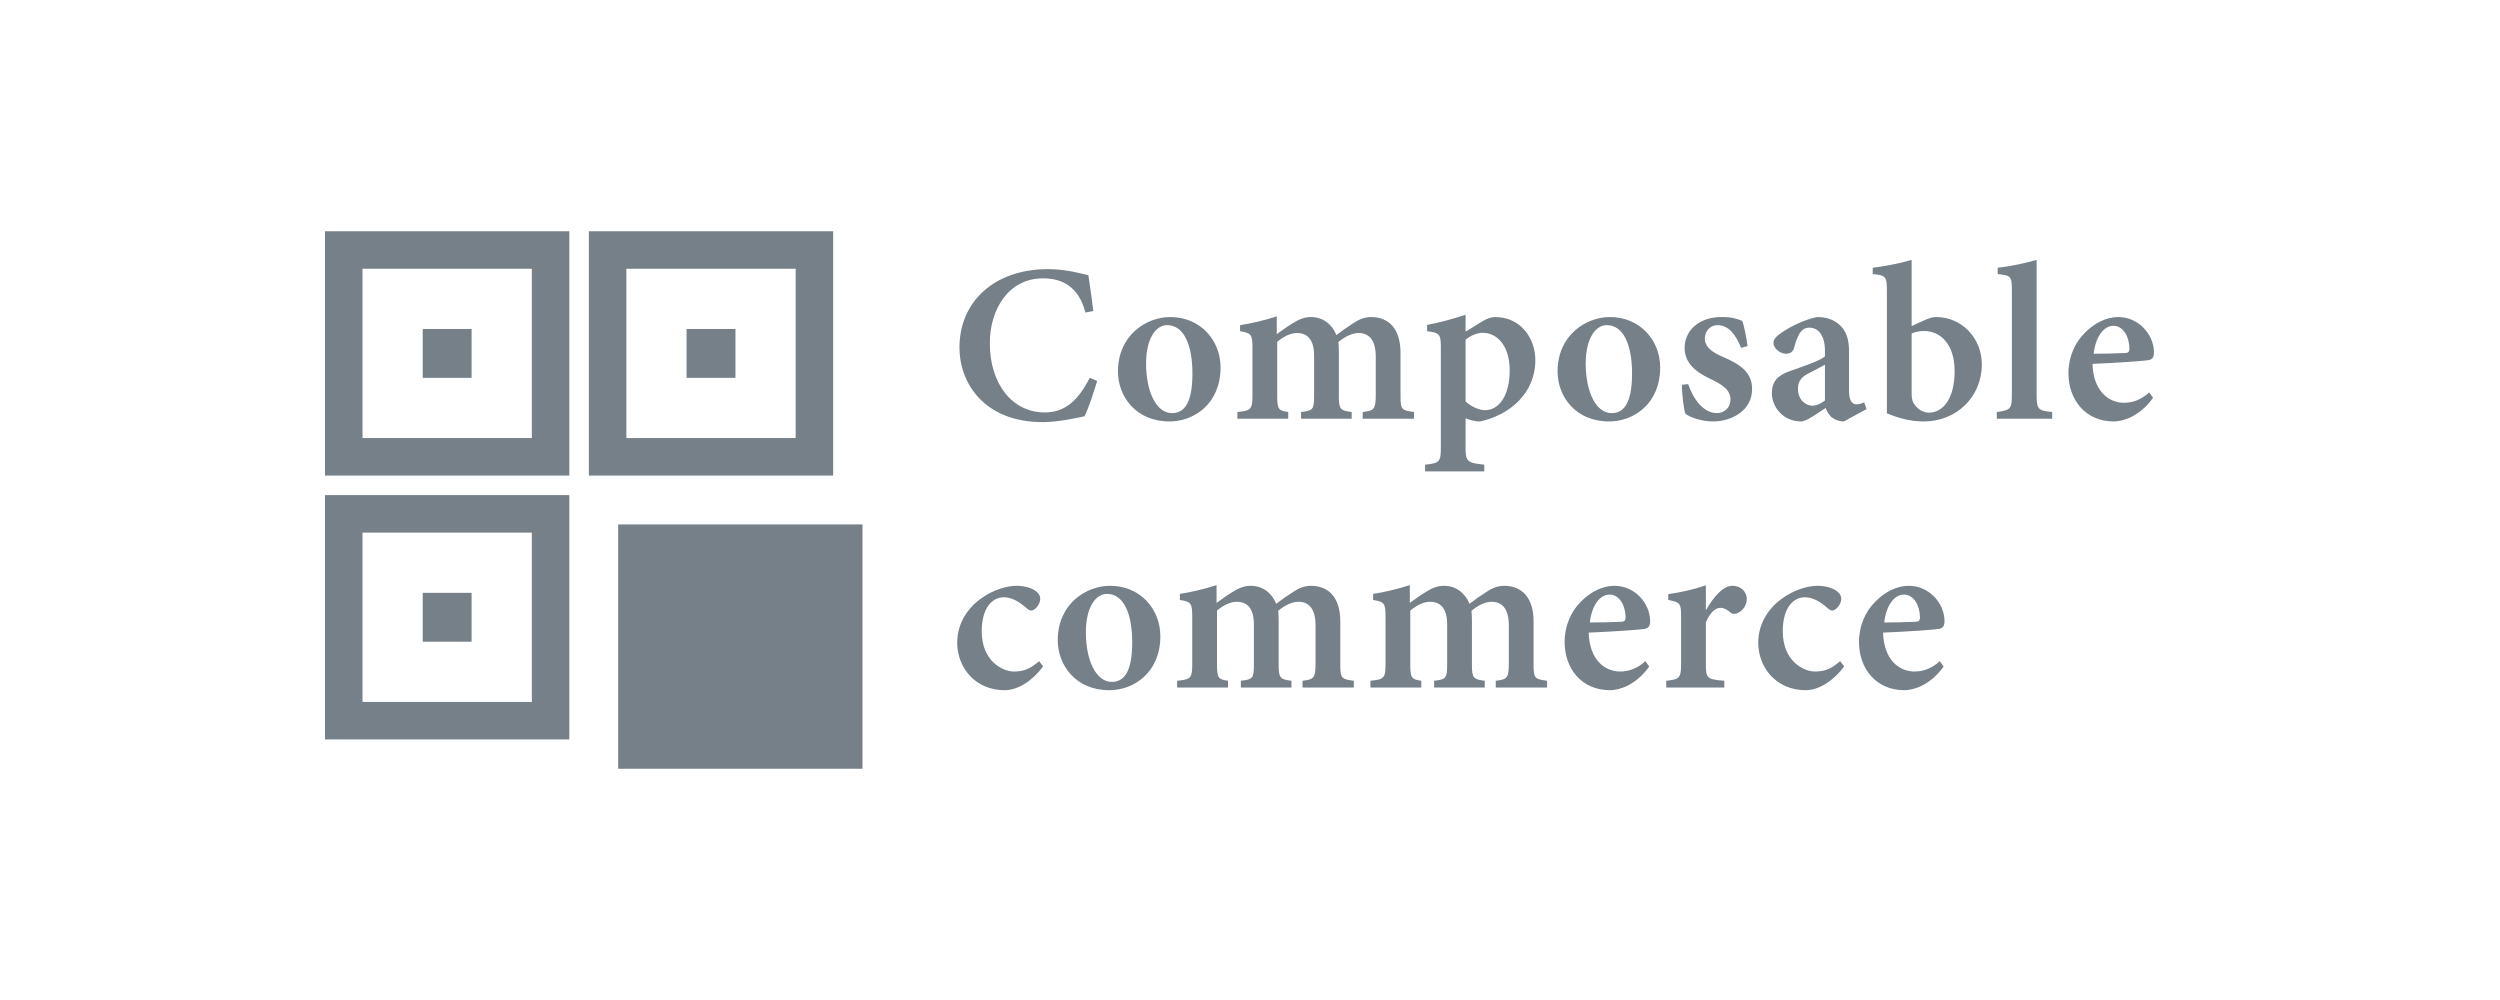 <svg width="400" height="160" viewBox="0 0 400 160" fill="none" xmlns="http://www.w3.org/2000/svg">
<path d="M174.356 60.448L175.544 60.952C175.04 62.644 174.14 65.38 173.528 66.604C172.556 66.82 169.352 67.54 166.832 67.54C157.508 67.54 153.512 61.312 153.512 55.624C153.512 48.136 159.236 43.06 167.66 43.06C170.576 43.06 173.168 43.816 174.14 44.032C174.428 46.012 174.68 47.632 174.932 49.756L173.672 50.008C172.592 45.904 170.036 44.536 166.868 44.536C161.36 44.536 158.372 49.504 158.372 54.904C158.372 61.528 162.044 65.992 167.156 65.992C170.432 65.992 172.52 64.048 174.356 60.448ZM187.224 50.728H187.26C192.048 50.728 195.288 54.436 195.288 58.792C195.288 64.588 191.076 67.432 187.116 67.432C181.716 67.432 178.872 63.4 178.872 59.44C178.872 53.572 183.48 50.728 187.224 50.728ZM186.756 52.024H186.72C184.992 52.024 183.372 54.076 183.372 58.18C183.372 62.644 184.992 66.1 187.512 66.1C189.204 66.1 190.788 64.948 190.788 59.764C190.788 55.048 189.348 52.024 186.756 52.024ZM226.241 67H218.033V65.92C219.797 65.704 220.121 65.56 220.121 63.184V57.064C220.121 54.256 218.933 53.284 217.385 53.284C216.449 53.284 215.369 53.716 214.145 54.724C214.181 55.156 214.217 55.624 214.217 56.2V63.4C214.217 65.524 214.505 65.704 216.269 65.92V67H208.169V65.92C210.041 65.704 210.257 65.56 210.257 63.364V56.92C210.257 54.328 209.177 53.284 207.521 53.284C206.441 53.284 205.361 53.86 204.353 54.688V63.364C204.353 65.524 204.605 65.704 206.117 65.92V67H197.981V65.92C200.141 65.704 200.393 65.524 200.393 63.256V55.732C200.393 53.572 200.249 53.284 198.413 52.996V52.024C200.069 51.772 202.301 51.268 204.281 50.62V53.464C205.073 52.924 205.793 52.348 206.693 51.808C207.737 51.124 208.673 50.728 209.753 50.728C211.661 50.728 213.137 51.88 213.821 53.608C214.757 52.888 215.657 52.276 216.557 51.7C217.349 51.16 218.285 50.728 219.365 50.728C222.353 50.728 224.081 52.78 224.081 56.416V63.364C224.081 65.56 224.297 65.668 226.241 65.92V67ZM234.494 53.068L237.302 51.34C237.986 50.944 238.67 50.728 239.21 50.728C243.35 50.728 245.654 54.148 245.654 57.64C245.654 62.968 241.478 66.424 236.834 67.432C235.862 67.432 235.034 67.144 234.494 66.928V71.536C234.494 73.84 234.71 74.056 237.482 74.344V75.424H228.014V74.344C230.318 74.128 230.534 73.876 230.534 71.68V55.516C230.534 53.392 230.282 53.248 228.338 52.996V51.988C230.138 51.664 232.37 51.052 234.494 50.368V53.068ZM234.494 54.328V64.228C235.214 64.948 236.582 65.632 237.59 65.632C239.93 65.632 241.55 63.148 241.55 59.296C241.55 55.048 239.318 53.248 237.266 53.248C236.258 53.248 235.25 53.752 234.494 54.328ZM257.565 50.728H257.601C262.389 50.728 265.629 54.436 265.629 58.792C265.629 64.588 261.417 67.432 257.457 67.432C252.057 67.432 249.213 63.4 249.213 59.44C249.213 53.572 253.821 50.728 257.565 50.728ZM257.097 52.024H257.061C255.333 52.024 253.713 54.076 253.713 58.18C253.713 62.644 255.333 66.1 257.853 66.1C259.545 66.1 261.129 64.948 261.129 59.764C261.129 55.048 259.689 52.024 257.097 52.024ZM279.616 55.372L278.572 55.66C277.708 53.464 276.52 52.024 274.792 52.024C273.676 52.024 272.776 52.924 272.776 54.184C272.776 55.444 273.82 56.308 275.584 57.064C278.428 58.288 280.336 59.548 280.336 62.248C280.336 65.704 277.06 67.432 274.072 67.432C272.2 67.432 270.364 66.748 269.68 66.208C269.428 65.668 269.104 63.148 269.104 61.564L270.112 61.456C270.868 63.76 272.524 66.1 274.684 66.1C275.908 66.1 276.88 65.2 276.88 63.94C276.88 62.716 276.16 61.852 274.108 60.844C272.272 59.98 269.536 58.648 269.536 55.66C269.536 52.96 271.768 50.728 275.404 50.728C276.988 50.692 277.96 51.016 278.752 51.34C279.112 52.168 279.508 54.58 279.616 55.372ZM298.654 65.452L295.018 67.432C294.19 67.432 293.47 67.108 293.002 66.712C292.534 66.244 292.282 65.776 292.102 65.272C290.698 66.208 289.006 67.432 288.178 67.432C285.298 67.432 283.498 65.128 283.498 62.896C283.498 61.06 284.398 60.088 286.306 59.404C288.43 58.648 291.166 57.748 291.994 57.028V56.128C291.994 53.752 290.986 52.42 289.474 52.42C288.934 52.42 288.466 52.636 288.142 53.068C287.71 53.572 287.386 54.4 287.098 55.516C286.882 56.344 286.414 56.596 285.73 56.596C284.902 56.596 283.75 55.804 283.75 54.868C283.75 54.292 284.182 53.824 284.974 53.284C286.198 52.384 288.682 51.124 290.734 50.728C292.066 50.728 293.146 51.052 294.046 51.736C295.486 52.852 295.846 54.4 295.846 56.344V62.572C295.846 64.228 296.422 64.696 297.034 64.696C297.466 64.696 297.898 64.552 298.258 64.372L298.654 65.452ZM291.994 64.084V58.36C291.274 58.756 290.302 59.26 289.546 59.656C288.322 60.232 287.674 60.916 287.674 62.176C287.674 64.12 289.042 64.912 289.978 64.912C290.626 64.912 291.346 64.588 291.994 64.084ZM305.862 52.168L307.77 51.304C308.634 50.908 309.174 50.728 309.786 50.728C313.962 50.728 317.094 54.184 317.094 58.288C317.094 63.58 312.954 67.432 307.842 67.432C306.006 67.432 304.17 67.072 301.902 66.136V46.444C301.902 44.32 301.758 44.032 299.634 43.852V42.844C301.398 42.628 304.062 42.124 305.862 41.584V52.168ZM305.862 53.356V63.004C305.862 63.508 305.934 63.904 306.042 64.228C306.294 64.84 307.194 65.992 308.598 66.028C310.938 66.028 312.738 63.724 312.738 59.368C312.738 54.94 310.362 52.96 307.842 52.96C307.086 52.96 306.438 53.104 305.862 53.356ZM328.343 67H319.487V65.92C321.683 65.632 321.899 65.452 321.899 63.112V46.444C321.899 44.176 321.719 44.068 319.631 43.852V42.844C321.611 42.628 324.131 42.088 325.859 41.584V63.112C325.859 65.524 326.111 65.704 328.343 65.92V67ZM343.876 62.788L344.488 63.652C342.292 66.712 339.592 67.432 338.224 67.432C333.58 67.432 330.952 63.868 330.952 59.728C330.952 57.1 331.996 54.832 333.508 53.32C335.056 51.7 337.036 50.728 338.908 50.728H338.944C342.148 50.728 344.632 53.5 344.632 56.38C344.632 57.1 344.416 57.532 343.66 57.64C343.012 57.748 338.584 58.072 334.804 58.216C334.912 62.464 337.288 64.444 339.844 64.444C341.248 64.444 342.616 63.94 343.876 62.788ZM338.152 52.132H338.116C336.676 52.132 335.308 53.752 334.984 56.596C336.64 56.596 338.224 56.56 339.88 56.488C340.456 56.488 340.672 56.38 340.708 55.804C340.708 53.932 339.736 52.132 338.152 52.132ZM166.256 105.788L166.904 106.616C165.284 108.848 162.908 110.432 160.748 110.432C155.96 110.432 153.152 106.724 153.152 102.836C153.152 100.136 154.448 97.652 156.788 95.888C158.948 94.268 161.252 93.728 162.62 93.728H162.656C163.988 93.728 165.176 94.124 165.788 94.628C166.292 95.024 166.436 95.384 166.436 95.852C166.4 96.788 165.536 97.688 164.996 97.688C164.78 97.688 164.564 97.58 164.24 97.292C162.908 96.104 161.72 95.564 160.604 95.564C158.84 95.564 157.076 97.148 157.076 101C157.076 105.86 160.496 107.444 162.224 107.444C163.736 107.444 164.816 107.048 166.256 105.788ZM177.591 93.728H177.628C182.416 93.728 185.656 97.436 185.656 101.792C185.656 107.588 181.444 110.432 177.483 110.432C172.083 110.432 169.239 106.4 169.239 102.44C169.239 96.572 173.848 93.728 177.591 93.728ZM177.124 95.024H177.087C175.359 95.024 173.739 97.076 173.739 101.18C173.739 105.644 175.359 109.1 177.88 109.1C179.571 109.1 181.155 107.948 181.155 102.764C181.155 98.048 179.716 95.024 177.124 95.024ZM216.608 110H208.4V108.92C210.164 108.704 210.488 108.56 210.488 106.184V100.064C210.488 97.256 209.3 96.284 207.752 96.284C206.816 96.284 205.736 96.716 204.512 97.724C204.548 98.156 204.584 98.624 204.584 99.2V106.4C204.584 108.524 204.872 108.704 206.636 108.92V110H198.536V108.92C200.408 108.704 200.624 108.56 200.624 106.364V99.92C200.624 97.328 199.544 96.284 197.888 96.284C196.808 96.284 195.728 96.86 194.72 97.688V106.364C194.72 108.524 194.972 108.704 196.484 108.92V110H188.348V108.92C190.508 108.704 190.76 108.524 190.76 106.256V98.732C190.76 96.572 190.616 96.284 188.78 95.996V95.024C190.436 94.772 192.668 94.268 194.648 93.62V96.464C195.44 95.924 196.16 95.348 197.06 94.808C198.104 94.124 199.04 93.728 200.12 93.728C202.028 93.728 203.504 94.88 204.188 96.608C205.124 95.888 206.024 95.276 206.924 94.7C207.716 94.16 208.652 93.728 209.732 93.728C212.72 93.728 214.448 95.78 214.448 99.416V106.364C214.448 108.56 214.664 108.668 216.608 108.92V110ZM247.531 110H239.323V108.92C241.087 108.704 241.411 108.56 241.411 106.184V100.064C241.411 97.256 240.223 96.284 238.675 96.284C237.739 96.284 236.659 96.716 235.435 97.724C235.471 98.156 235.507 98.624 235.507 99.2V106.4C235.507 108.524 235.795 108.704 237.559 108.92V110H229.459V108.92C231.331 108.704 231.547 108.56 231.547 106.364V99.92C231.547 97.328 230.467 96.284 228.811 96.284C227.731 96.284 226.651 96.86 225.643 97.688V106.364C225.643 108.524 225.895 108.704 227.407 108.92V110H219.271V108.92C221.431 108.704 221.683 108.524 221.683 106.256V98.732C221.683 96.572 221.539 96.284 219.703 95.996V95.024C221.359 94.772 223.591 94.268 225.571 93.62V96.464C226.363 95.924 227.083 95.348 227.983 94.808C229.027 94.124 229.963 93.728 231.043 93.728C232.951 93.728 234.427 94.88 235.111 96.608C236.047 95.888 236.947 95.276 237.847 94.7C238.639 94.16 239.575 93.728 240.655 93.728C243.643 93.728 245.371 95.78 245.371 99.416V106.364C245.371 108.56 245.587 108.668 247.531 108.92V110ZM263.263 105.788L263.875 106.652C261.679 109.712 258.979 110.432 257.611 110.432C252.967 110.432 250.339 106.868 250.339 102.728C250.339 100.1 251.383 97.832 252.895 96.32C254.443 94.7 256.423 93.728 258.295 93.728H258.331C261.535 93.728 264.019 96.5 264.019 99.38C264.019 100.1 263.803 100.532 263.047 100.64C262.399 100.748 257.971 101.072 254.191 101.216C254.299 105.464 256.675 107.444 259.231 107.444C260.635 107.444 262.003 106.94 263.263 105.788ZM257.539 95.132H257.503C256.063 95.132 254.695 96.752 254.371 99.596C256.027 99.596 257.611 99.56 259.267 99.488C259.843 99.488 260.059 99.38 260.095 98.804C260.095 96.932 259.123 95.132 257.539 95.132ZM272.936 97.544H273.008C274.232 95.42 275.708 93.728 277.184 93.728C278.552 93.728 279.488 94.7 279.488 95.816C279.488 96.86 278.804 97.796 277.94 98.12C277.472 98.3 277.112 98.228 276.896 98.012C276.284 97.508 275.852 97.256 275.276 97.256C274.484 97.256 273.62 97.94 272.936 99.596V106.256C272.936 108.524 273.116 108.704 275.888 108.92V110H266.6V108.92C268.652 108.704 268.976 108.524 268.976 106.256V98.516C268.976 96.5 268.76 96.356 266.924 95.996V95.06C268.94 94.772 270.884 94.34 272.936 93.656V97.544ZM294.422 105.788L295.07 106.616C293.45 108.848 291.074 110.432 288.914 110.432C284.126 110.432 281.318 106.724 281.318 102.836C281.318 100.136 282.614 97.652 284.954 95.888C287.114 94.268 289.418 93.728 290.786 93.728H290.822C292.154 93.728 293.342 94.124 293.954 94.628C294.458 95.024 294.602 95.384 294.602 95.852C294.566 96.788 293.702 97.688 293.162 97.688C292.946 97.688 292.73 97.58 292.406 97.292C291.074 96.104 289.886 95.564 288.77 95.564C287.006 95.564 285.242 97.148 285.242 101C285.242 105.86 288.662 107.444 290.39 107.444C291.902 107.444 292.982 107.048 294.422 105.788ZM310.365 105.788L310.977 106.652C308.781 109.712 306.081 110.432 304.713 110.432C300.069 110.432 297.441 106.868 297.441 102.728C297.441 100.1 298.485 97.832 299.997 96.32C301.545 94.7 303.525 93.728 305.397 93.728H305.433C308.637 93.728 311.121 96.5 311.121 99.38C311.121 100.1 310.905 100.532 310.149 100.64C309.501 100.748 305.073 101.072 301.293 101.216C301.401 105.464 303.777 107.444 306.333 107.444C307.737 107.444 309.105 106.94 310.365 105.788ZM304.641 95.132H304.605C303.165 95.132 301.797 96.752 301.473 99.596C303.129 99.596 304.713 99.56 306.369 99.488C306.945 99.488 307.161 99.38 307.197 98.804C307.197 96.932 306.225 95.132 304.641 95.132Z" fill="#768088"/>
<path fill-rule="evenodd" clip-rule="evenodd" d="M85.091 43H58V70.091H85.091V43ZM58 37H52V43V70.091V76.091H58H85.091H91.091V70.091V43V37H85.091H58ZM85.091 85.218H58V112.309H85.091V85.218ZM58 79.218H52V85.218V112.309V118.309H58H85.091H91.091V112.309V85.218V79.218H85.091H58ZM138 83.909H98.909V123H138V83.909ZM127.309 43H100.218V70.091H127.309V43ZM100.218 37H94.218V43V70.091V76.091H100.218H127.309H133.309V70.091V43V37H127.309H100.218ZM75.455 52.636H67.637V60.454H75.455V52.636ZM109.854 52.636H117.673V60.454H109.854V52.636ZM75.455 94.855H67.637V102.673H75.455V94.855Z" fill="#768088"/>
</svg>
